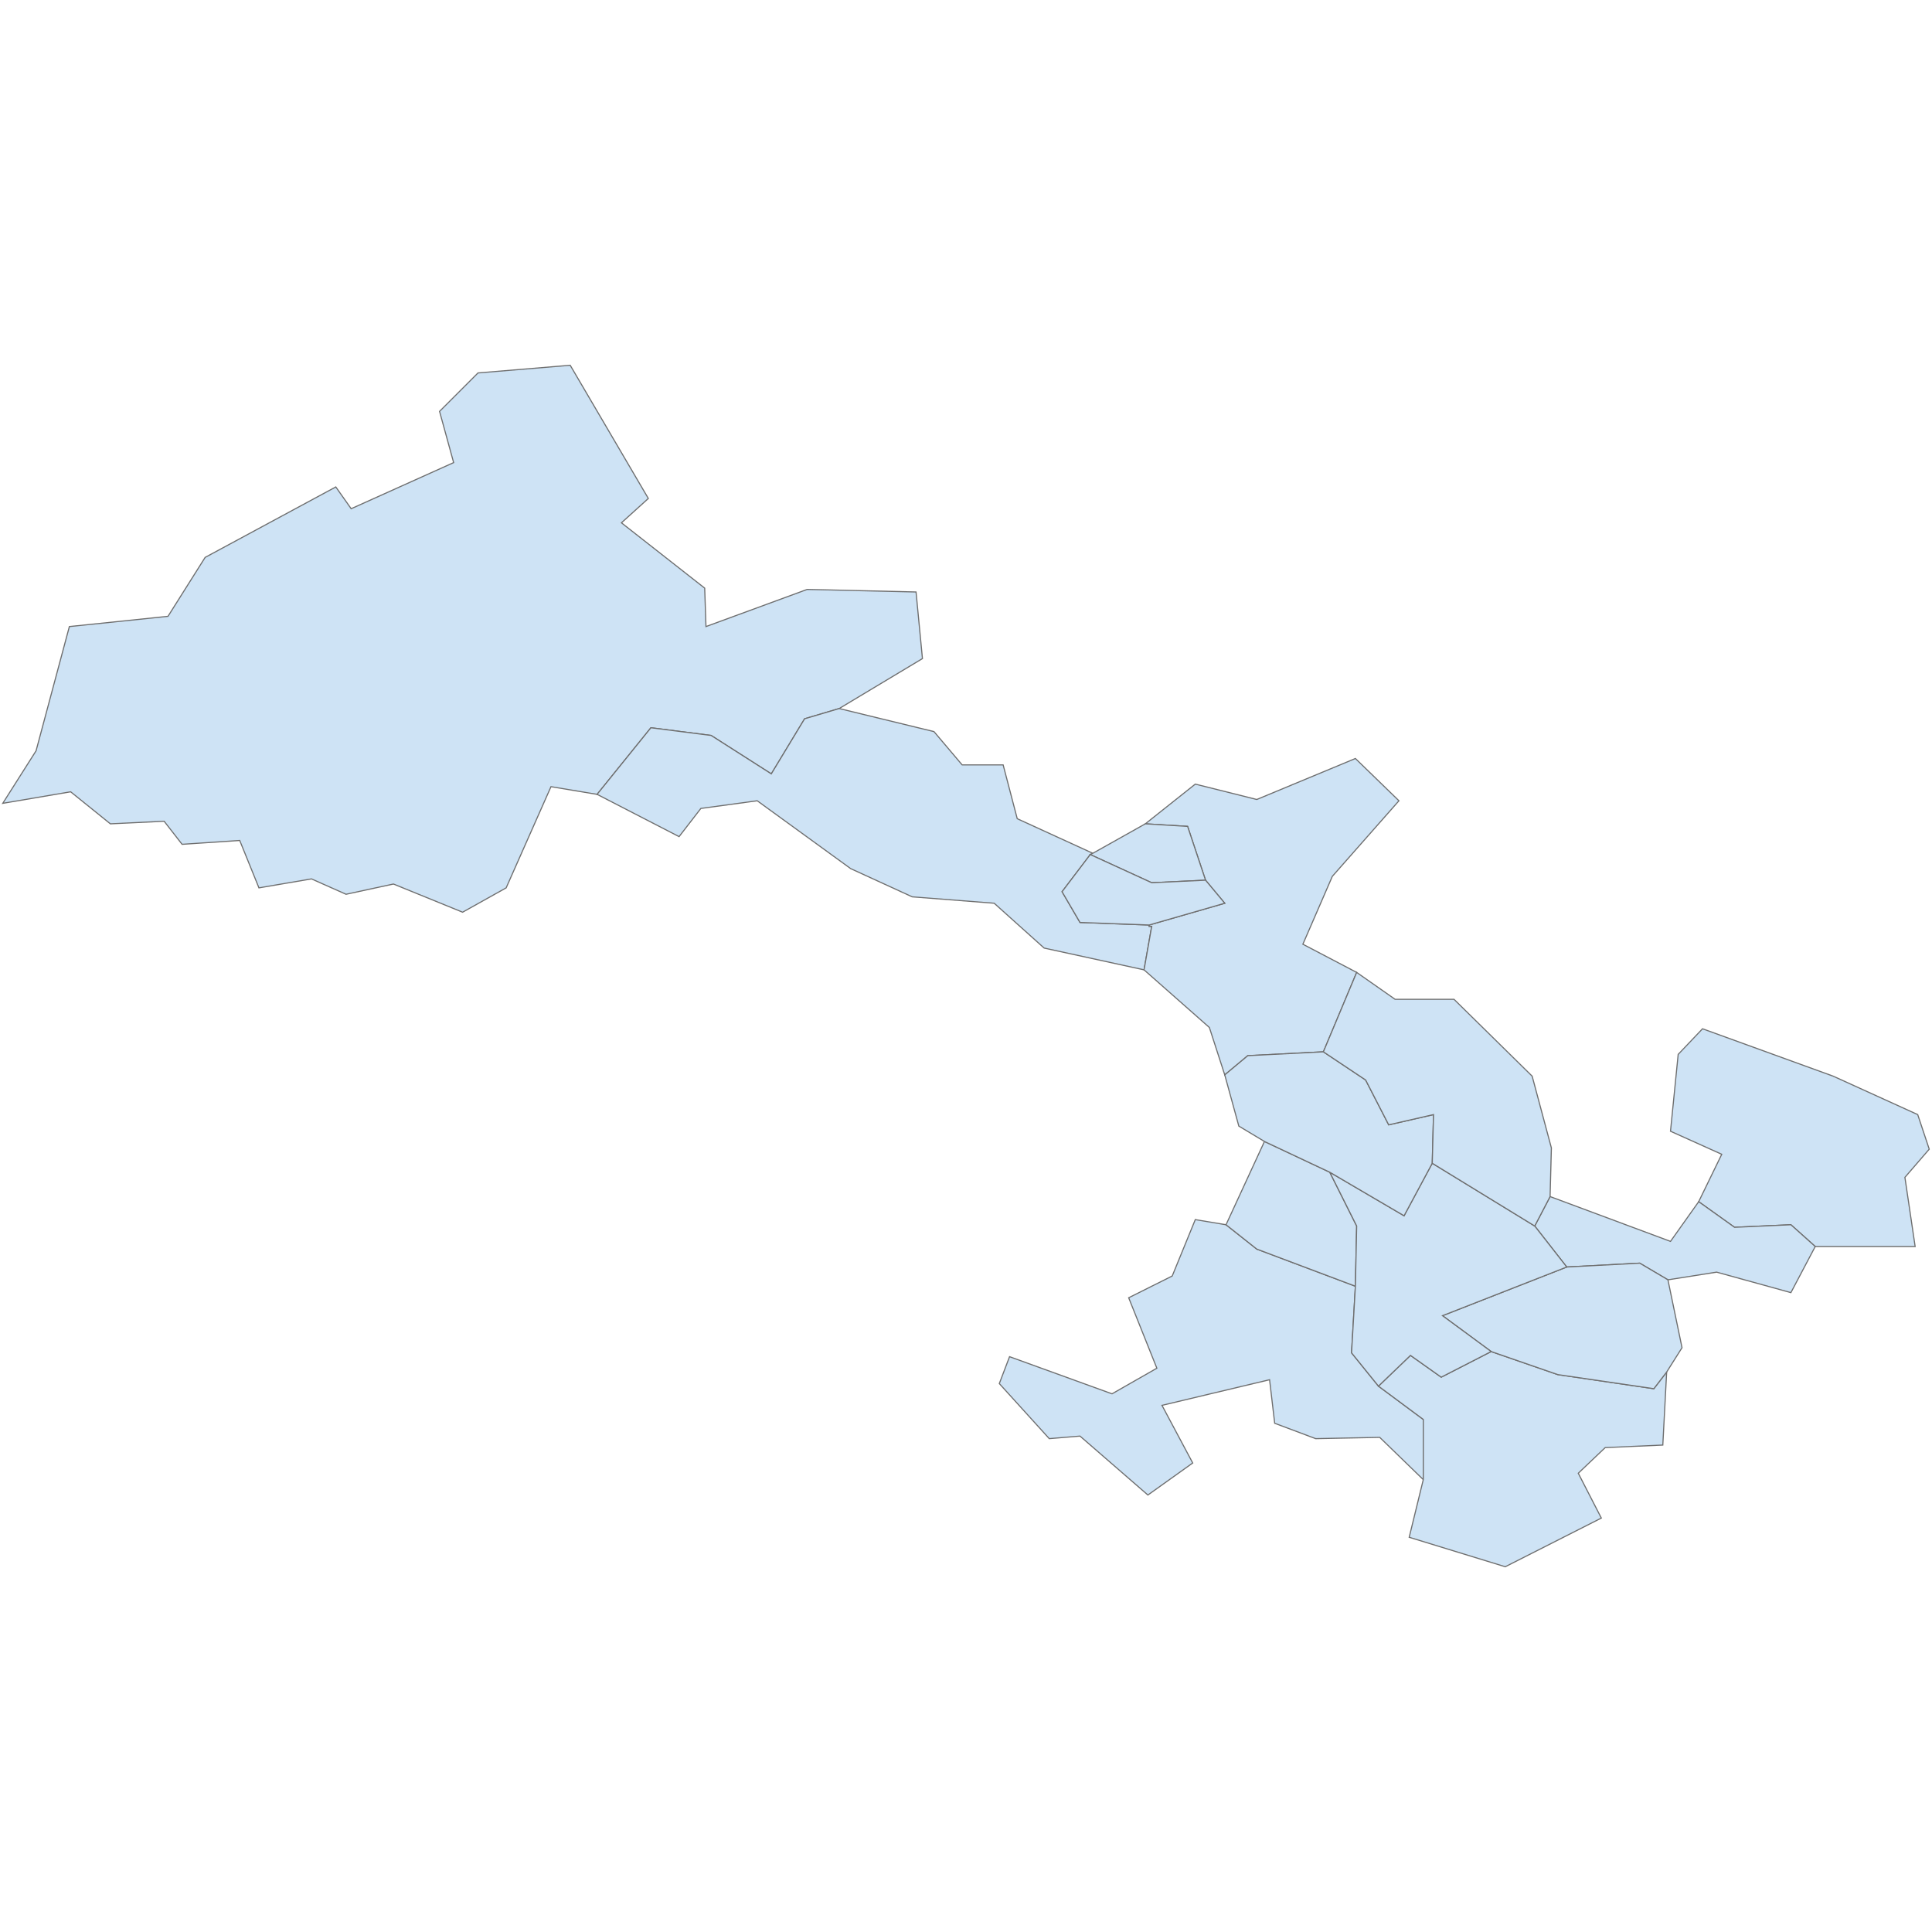 <?xml version="1.0" encoding="UTF-8"?>
<svg xmlns="http://www.w3.org/2000/svg" width="700" height="700">
  <g id="gansu">
    <path d="M 444.211 443.747 455.35 452.565 491.085 466.024 489.693 490.157 499.439 502.223 515.682 514.29 515.682 536.102 499.903 520.787 476.698 521.251 461.847 515.682 459.991 499.903 421.007 509.185 432.145 530.069 415.902 541.672 391.305 520.323 380.166 521.251 362.067 501.295 365.779 491.549 402.907 505.008 419.15 495.726 408.94 470.201 424.719 462.311 433.073 441.891 444.211 443.747 Z" id="CN.gansu.165639" fill="#cee3f5" stroke="#6e6e6e" stroke-width="0.4">
      <desc>
        <admin_leve>5</admin_leve>
        <localname>甘南藏族自治州 (Gannan)</localname>
        <boundary>administrative</boundary>
        <id>CN.gansu.165639</id>
        <name>Gannan Tibetan Autonomous Prefecture</name>
      </desc>
    </path>
    <path d="M 304.055 256.717 291.524 260.43 279.457 280.386 257.645 266.463 235.832 263.678 216.34 287.811 199.633 285.027 183.39 321.69 167.61 330.508 142.549 320.298 125.378 324.011 112.847 318.442 93.819 321.69 86.858 304.519 65.973 305.911 59.476 297.557 39.984 298.485 25.597 286.883 1 291.06 13.066 272.032 25.133 227.015 60.868 223.302 74.327 201.953 121.665 176.428 127.234 184.318 164.362 167.61 159.257 149.047 173.179 135.124 206.594 132.339 234.904 180.605 225.158 189.423 255.325 213.092 255.789 227.015 292.452 213.556 331.9 214.484 334.221 238.617 304.055 256.717 Z" id="CN.gansu.165655" fill="#cee3f5" stroke="#6e6e6e" stroke-width="0.4">
      <desc>
        <admin_leve>5</admin_leve>
        <localname>酒泉市 / Jiuquan</localname>
        <boundary>administrative</boundary>
        <id>CN.gansu.165655</id>
        <name>Jiuquan</name>
      </desc>
    </path>
    <path d="M 304.055 256.717 338.398 265.07 348.608 277.137 363.459 277.137 368.564 296.629 395.945 309.16 395.017 309.624 384.807 323.082 391.305 334.221 416.366 335.149 416.366 335.613 417.294 335.613 414.509 351.392 378.31 343.503 360.21 327.259 330.508 324.939 308.231 314.729 274.352 290.132 253.932 292.916 246.043 303.126 216.34 287.811 235.832 263.678 257.645 266.463 279.457 280.386 291.524 260.43 304.055 256.717 Z" id="CN.gansu.165803" fill="#cee3f5" stroke="#6e6e6e" stroke-width="0.4">
      <desc>
        <name>Zhangye</name>
        <admin_leve>5</admin_leve>
        <wikipedia>en:Zhangye</wikipedia>
        <localname>张掖市 / Zhangye</localname>
        <boundary>administrative</boundary>
        <id>CN.gansu.165803</id>
      </desc>
    </path>
    <path d="M 491.549 352.32 479.483 381.094 452.101 382.487 443.747 389.448 438.178 372.277 414.509 351.392 417.294 335.613 416.366 335.613 416.366 335.149 443.747 327.259 436.786 318.906 430.289 299.414 414.973 298.485 433.073 284.098 455.35 289.668 491.085 274.817 506.864 290.132 482.731 317.513 472.057 342.11 491.549 352.32 Z" id="CN.gansu.165830" fill="#cee3f5" stroke="#6e6e6e" stroke-width="0.4">
      <desc>
        <name>Wuwei</name>
        <admin_leve>5</admin_leve>
        <wikipedia>en:Wuwei, Gansu</wikipedia>
        <localname>武威市 (Wuwei)</localname>
        <boundary>administrative</boundary>
        <id>CN.gansu.165830</id>
      </desc>
    </path>
    <path d="M 657.696 451.637 648.878 443.747 628.457 444.675 615.463 435.394 623.817 418.222 605.253 409.868 608.037 382.023 616.855 372.741 664.193 389.912 694.823 403.835 699 416.366 690.182 426.576 693.895 451.637 657.696 451.637 Z" id="CN.gansu.165866" fill="#cee3f5" stroke="#6e6e6e" stroke-width="0.4">
      <desc>
        <admin_leve>5</admin_leve>
        <localname>庆阳市 (Qingyang)</localname>
        <boundary>administrative</boundary>
        <id>CN.gansu.165866</id>
        <name>Qingyang</name>
      </desc>
    </path>
    <path d="M 561.628 433.537 605.253 449.781 615.463 435.394 628.457 444.675 648.878 443.747 657.696 451.637 648.878 468.344 621.96 460.919 604.324 463.704 594.114 457.67 567.661 459.062 556.058 444.211 561.628 433.537 Z" id="CN.gansu.2696771" fill="#cee3f5" stroke="#6e6e6e" stroke-width="0.4">
      <desc>
        <admin_leve>5</admin_leve>
        <localname>平凉市 (Pingliang)</localname>
        <boundary>administrative</boundary>
        <id>CN.gansu.2696771</id>
        <name>Pingliang</name>
      </desc>
    </path>
    <path d="M 499.439 502.223 511.041 491.085 522.179 498.975 540.279 489.693 564.412 498.046 599.219 503.152 603.86 497.118 602.468 523.572 581.584 524.5 571.838 533.782 580.192 550.025 545.384 567.661 510.577 556.987 515.682 536.102 515.682 514.29 499.439 502.223 Z" id="CN.gansu.2697126" fill="#cee3f5" stroke="#6e6e6e" stroke-width="0.4">
      <desc>
        <admin_leve>5</admin_leve>
        <localname>陇南市 (Longnan)</localname>
        <boundary>administrative</boundary>
        <id>CN.gansu.2697126</id>
        <name>Longnan City</name>
      </desc>
    </path>
    <path d="M 567.661 459.062 594.114 457.67 604.324 463.704 609.429 488.3 603.86 497.118 599.219 503.152 564.412 498.046 540.279 489.693 522.644 476.698 567.661 459.062 Z" id="CN.gansu.2697305" fill="#cee3f5" stroke="#6e6e6e" stroke-width="0.4">
      <desc>
        <admin_leve>5</admin_leve>
        <localname>天水市 (Tianshui)</localname>
        <boundary>administrative</boundary>
        <id>CN.gansu.2697305</id>
        <name>Tianshui</name>
      </desc>
    </path>
    <path d="M 458.134 413.581 481.803 424.719 491.549 444.211 491.085 466.024 455.35 452.565 444.211 443.747 458.134 413.581 Z" id="CN.gansu.2697555" fill="#cee3f5" stroke="#6e6e6e" stroke-width="0.4">
      <desc>
        <admin_leve>5</admin_leve>
        <localname>临夏回族自治州 (Linxia Hui)</localname>
        <boundary>administrative</boundary>
        <id>CN.gansu.2697555</id>
        <name>Linxia Hui Autonomous Prefecture</name>
      </desc>
    </path>
    <path d="M 481.803 424.719 508.721 440.499 518.931 421.471 556.058 444.211 567.661 459.062 522.644 476.698 540.279 489.693 522.179 498.975 511.041 491.085 499.439 502.223 489.693 490.157 491.085 466.024 491.549 444.211 481.803 424.719 Z" id="CN.gansu.2701633" fill="#cee3f5" stroke="#6e6e6e" stroke-width="0.4">
      <desc>
        <admin_leve>5</admin_leve>
        <localname>定西市 (Dingxi)</localname>
        <boundary>administrative</boundary>
        <id>CN.gansu.2701633</id>
        <name>Dingxi</name>
      </desc>
    </path>
    <path d="M 443.747 389.448 452.101 382.487 479.483 381.094 494.798 391.305 503.152 407.548 519.395 403.835 518.931 421.471 508.721 440.499 481.803 424.719 458.134 413.581 448.852 408.012 443.747 389.448 Z" id="CN.gansu.2701949" fill="#cee3f5" stroke="#6e6e6e" stroke-width="0.4">
      <desc>
        <admin_leve>5</admin_leve>
        <localname>兰州市 (Lanzhou)</localname>
        <boundary>administrative</boundary>
        <id>CN.gansu.2701949</id>
        <name>Lanzhou</name>
      </desc>
    </path>
    <path d="M 479.483 381.094 491.549 352.32 505.472 362.067 526.821 362.067 555.13 389.912 562.092 415.902 561.628 433.537 556.058 444.211 518.931 421.471 519.395 403.835 503.152 407.548 494.798 391.305 479.483 381.094 Z" id="CN.gansu.2702854" fill="#cee3f5" stroke="#6e6e6e" stroke-width="0.4">
      <desc>
        <admin_leve>5</admin_leve>
        <localname>白银市</localname>
        <boundary>administrative</boundary>
        <id>CN.gansu.2702854</id>
        <name>Baiyin</name>
      </desc>
    </path>
    <path d="M 395.017 309.624 395.945 309.16 414.973 298.485 430.289 299.414 436.786 318.906 417.294 319.834 395.017 309.624 Z" id="CN.gansu.2705763" fill="#cee3f5" stroke="#6e6e6e" stroke-width="0.4">
      <desc>
        <admin_leve>6</admin_leve>
        <localname>金川区 (Jinchuan)</localname>
        <boundary>administrative</boundary>
        <id>CN.gansu.2705763</id>
        <name>Jinchuan District</name>
      </desc>
    </path>
    <path d="M 395.017 309.624 417.294 319.834 436.786 318.906 443.747 327.259 416.366 335.149 391.305 334.221 384.807 323.082 395.017 309.624 Z" id="CN.gansu.2705764" fill="#cee3f5" stroke="#6e6e6e" stroke-width="0.4">
      <desc>
        <admin_leve>6</admin_leve>
        <localname>永昌县 (Yongchang)</localname>
        <boundary>administrative</boundary>
        <id>CN.gansu.2705764</id>
        <name>Yongchang County</name>
      </desc>
    </path>
  </g>
</svg>